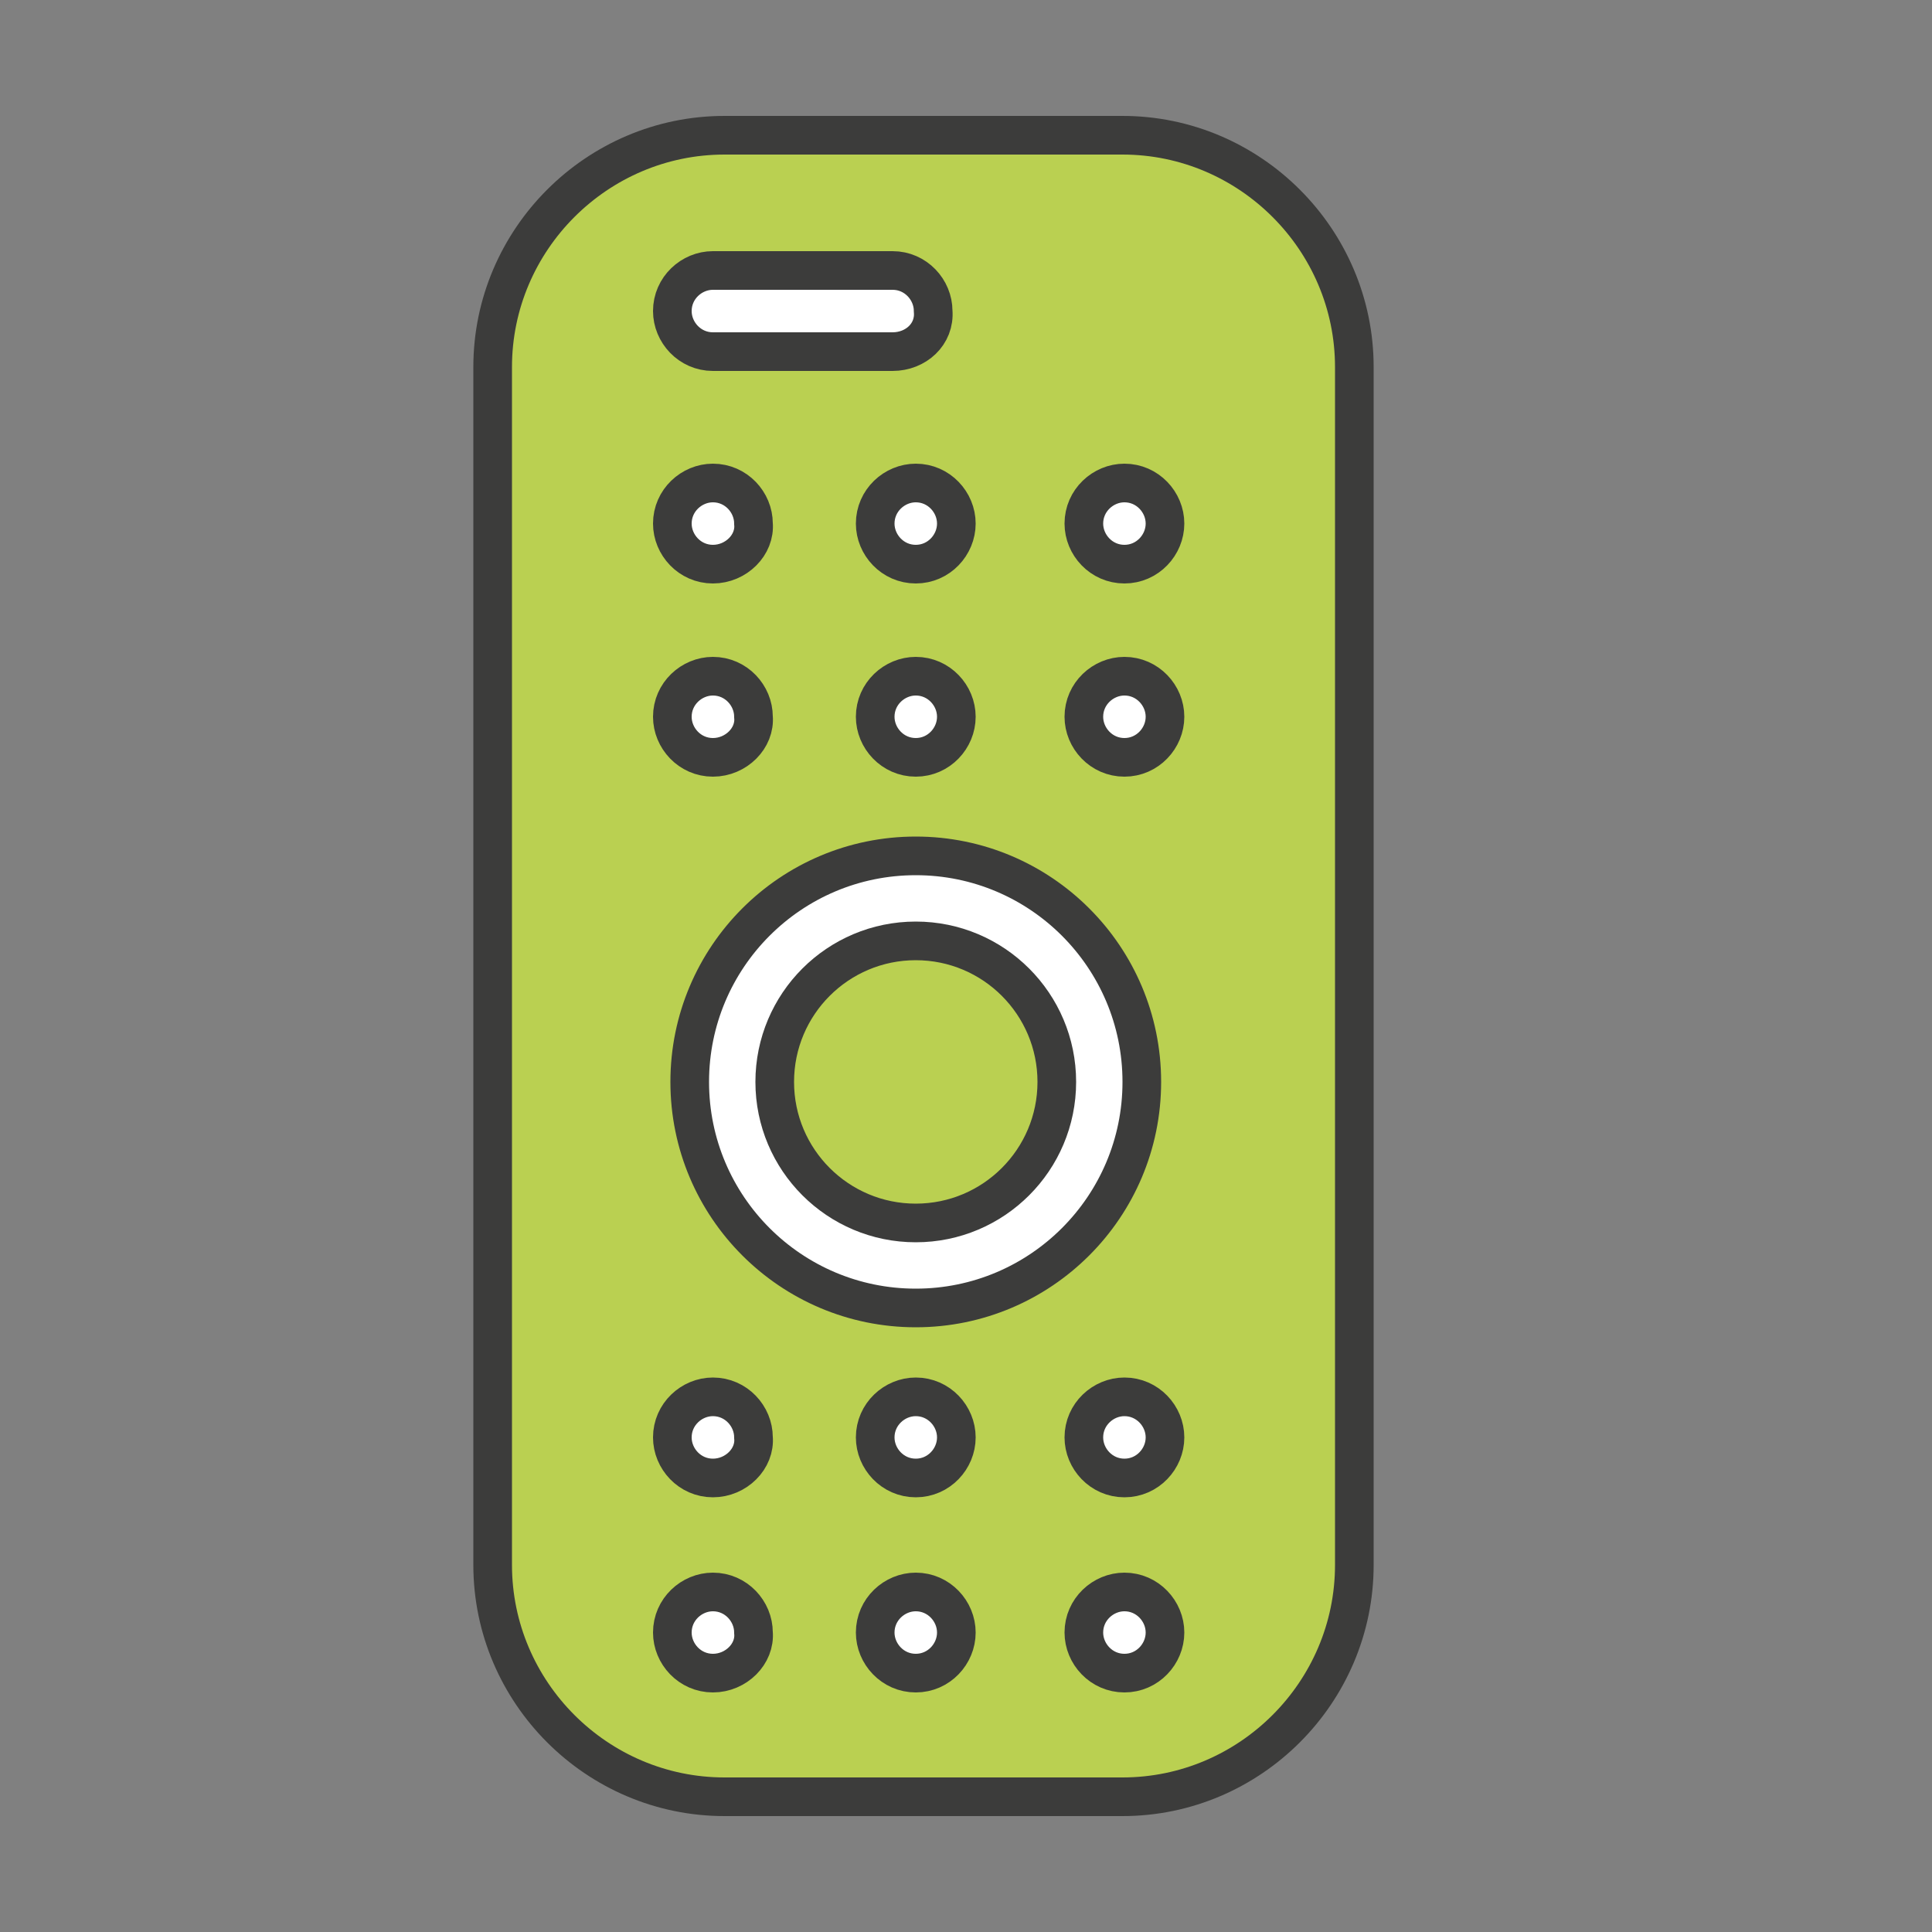 <?xml version="1.0" encoding="utf-8"?>
<!-- Generator: Adobe Illustrator 19.1.0, SVG Export Plug-In . SVG Version: 6.00 Build 0)  -->
<svg version="1.1" id="Layer_1" xmlns="http://www.w3.org/2000/svg" xmlns:xlink="http://www.w3.org/1999/xlink" x="0px" y="0px"
	 viewBox="0 0 100 100" enable-background="new 0 0 100 100" xml:space="preserve">
<rect x="0" y="0" width="100" height="100" fill="#808080" stroke="none"/>
<g>
	<path fill="#BAD051" stroke="#3C3C3B" stroke-width="2" stroke-miterlimit="10" d="M58.1,93H37.5c-6.6,0-12-5.4-12-12V19
		c0-6.6,5.4-12,12-12h20.6c6.6,0,12,5.4,12,12v62C70.1,87.6,64.7,93,58.1,93z"/>
	<path fill="#FFFFFF" stroke="#3C3C3B" stroke-width="2" stroke-miterlimit="10" d="M46.2,18.2h-9.3c-1.2,0-2.1-1-2.1-2.1v0
		c0-1.2,1-2.1,2.1-2.1h9.3c1.2,0,2.1,1,2.1,2.1v0C48.4,17.3,47.4,18.2,46.2,18.2z"/>
	<path fill="#FFFFFF" stroke="#3C3C3B" stroke-width="2" stroke-miterlimit="10" d="M36.9,29.2L36.9,29.2c-1.2,0-2.1-1-2.1-2.1v0
		c0-1.2,1-2.1,2.1-2.1h0c1.2,0,2.1,1,2.1,2.1v0C39.1,28.2,38.1,29.2,36.9,29.2z"/>
	<path fill="#FFFFFF" stroke="#3C3C3B" stroke-width="2" stroke-miterlimit="10" d="M47.4,29.2L47.4,29.2c-1.2,0-2.1-1-2.1-2.1v0
		c0-1.2,1-2.1,2.1-2.1h0c1.2,0,2.1,1,2.1,2.1v0C49.5,28.2,48.6,29.2,47.4,29.2z"/>
	<path fill="#FFFFFF" stroke="#3C3C3B" stroke-width="2" stroke-miterlimit="10" d="M58.2,29.2L58.2,29.2c-1.2,0-2.1-1-2.1-2.1v0
		c0-1.2,1-2.1,2.1-2.1h0c1.2,0,2.1,1,2.1,2.1v0C60.3,28.2,59.4,29.2,58.2,29.2z"/>
	<path fill="#FFFFFF" stroke="#3C3C3B" stroke-width="2" stroke-miterlimit="10" d="M36.9,39.2L36.9,39.2c-1.2,0-2.1-1-2.1-2.1v0
		c0-1.2,1-2.1,2.1-2.1h0c1.2,0,2.1,1,2.1,2.1v0C39.1,38.2,38.1,39.2,36.9,39.2z"/>
	<path fill="#FFFFFF" stroke="#3C3C3B" stroke-width="2" stroke-miterlimit="10" d="M47.4,39.2L47.4,39.2c-1.2,0-2.1-1-2.1-2.1v0
		c0-1.2,1-2.1,2.1-2.1h0c1.2,0,2.1,1,2.1,2.1v0C49.5,38.2,48.6,39.2,47.4,39.2z"/>
	<path fill="#FFFFFF" stroke="#3C3C3B" stroke-width="2" stroke-miterlimit="10" d="M58.2,39.2L58.2,39.2c-1.2,0-2.1-1-2.1-2.1v0
		c0-1.2,1-2.1,2.1-2.1h0c1.2,0,2.1,1,2.1,2.1v0C60.3,38.2,59.4,39.2,58.2,39.2z"/>
	<path fill="#FFFFFF" stroke="#3C3C3B" stroke-width="2" stroke-miterlimit="10" d="M36.9,76.5L36.9,76.5c-1.2,0-2.1-1-2.1-2.1l0,0
		c0-1.2,1-2.1,2.1-2.1h0c1.2,0,2.1,1,2.1,2.1l0,0C39.1,75.5,38.1,76.5,36.9,76.5z"/>
	<path fill="#FFFFFF" stroke="#3C3C3B" stroke-width="2" stroke-miterlimit="10" d="M47.4,76.5L47.4,76.5c-1.2,0-2.1-1-2.1-2.1l0,0
		c0-1.2,1-2.1,2.1-2.1h0c1.2,0,2.1,1,2.1,2.1l0,0C49.5,75.5,48.6,76.5,47.4,76.5z"/>
	<path fill="#FFFFFF" stroke="#3C3C3B" stroke-width="2" stroke-miterlimit="10" d="M58.2,76.5L58.2,76.5c-1.2,0-2.1-1-2.1-2.1l0,0
		c0-1.2,1-2.1,2.1-2.1h0c1.2,0,2.1,1,2.1,2.1l0,0C60.3,75.5,59.4,76.5,58.2,76.5z"/>
	<path fill="#FFFFFF" stroke="#3C3C3B" stroke-width="2" stroke-miterlimit="10" d="M36.9,86.6L36.9,86.6c-1.2,0-2.1-1-2.1-2.1v0
		c0-1.2,1-2.1,2.1-2.1h0c1.2,0,2.1,1,2.1,2.1v0C39.1,85.6,38.1,86.6,36.9,86.6z"/>
	<path fill="#FFFFFF" stroke="#3C3C3B" stroke-width="2" stroke-miterlimit="10" d="M47.4,86.6L47.4,86.6c-1.2,0-2.1-1-2.1-2.1v0
		c0-1.2,1-2.1,2.1-2.1h0c1.2,0,2.1,1,2.1,2.1v0C49.5,85.6,48.6,86.6,47.4,86.6z"/>
	<path fill="#FFFFFF" stroke="#3C3C3B" stroke-width="2" stroke-miterlimit="10" d="M58.2,86.6L58.2,86.6c-1.2,0-2.1-1-2.1-2.1v0
		c0-1.2,1-2.1,2.1-2.1h0c1.2,0,2.1,1,2.1,2.1v0C60.3,85.6,59.4,86.6,58.2,86.6z"/>
	<circle fill="#FFFFFF" stroke="#3C3C3B" stroke-width="2" stroke-miterlimit="10" cx="47.4" cy="56" r="11.7"/>
	<circle fill="#BAD051" stroke="#3C3C3B" stroke-width="2" stroke-miterlimit="10" cx="47.4" cy="56" r="7.3"/>
</g>
</svg>
